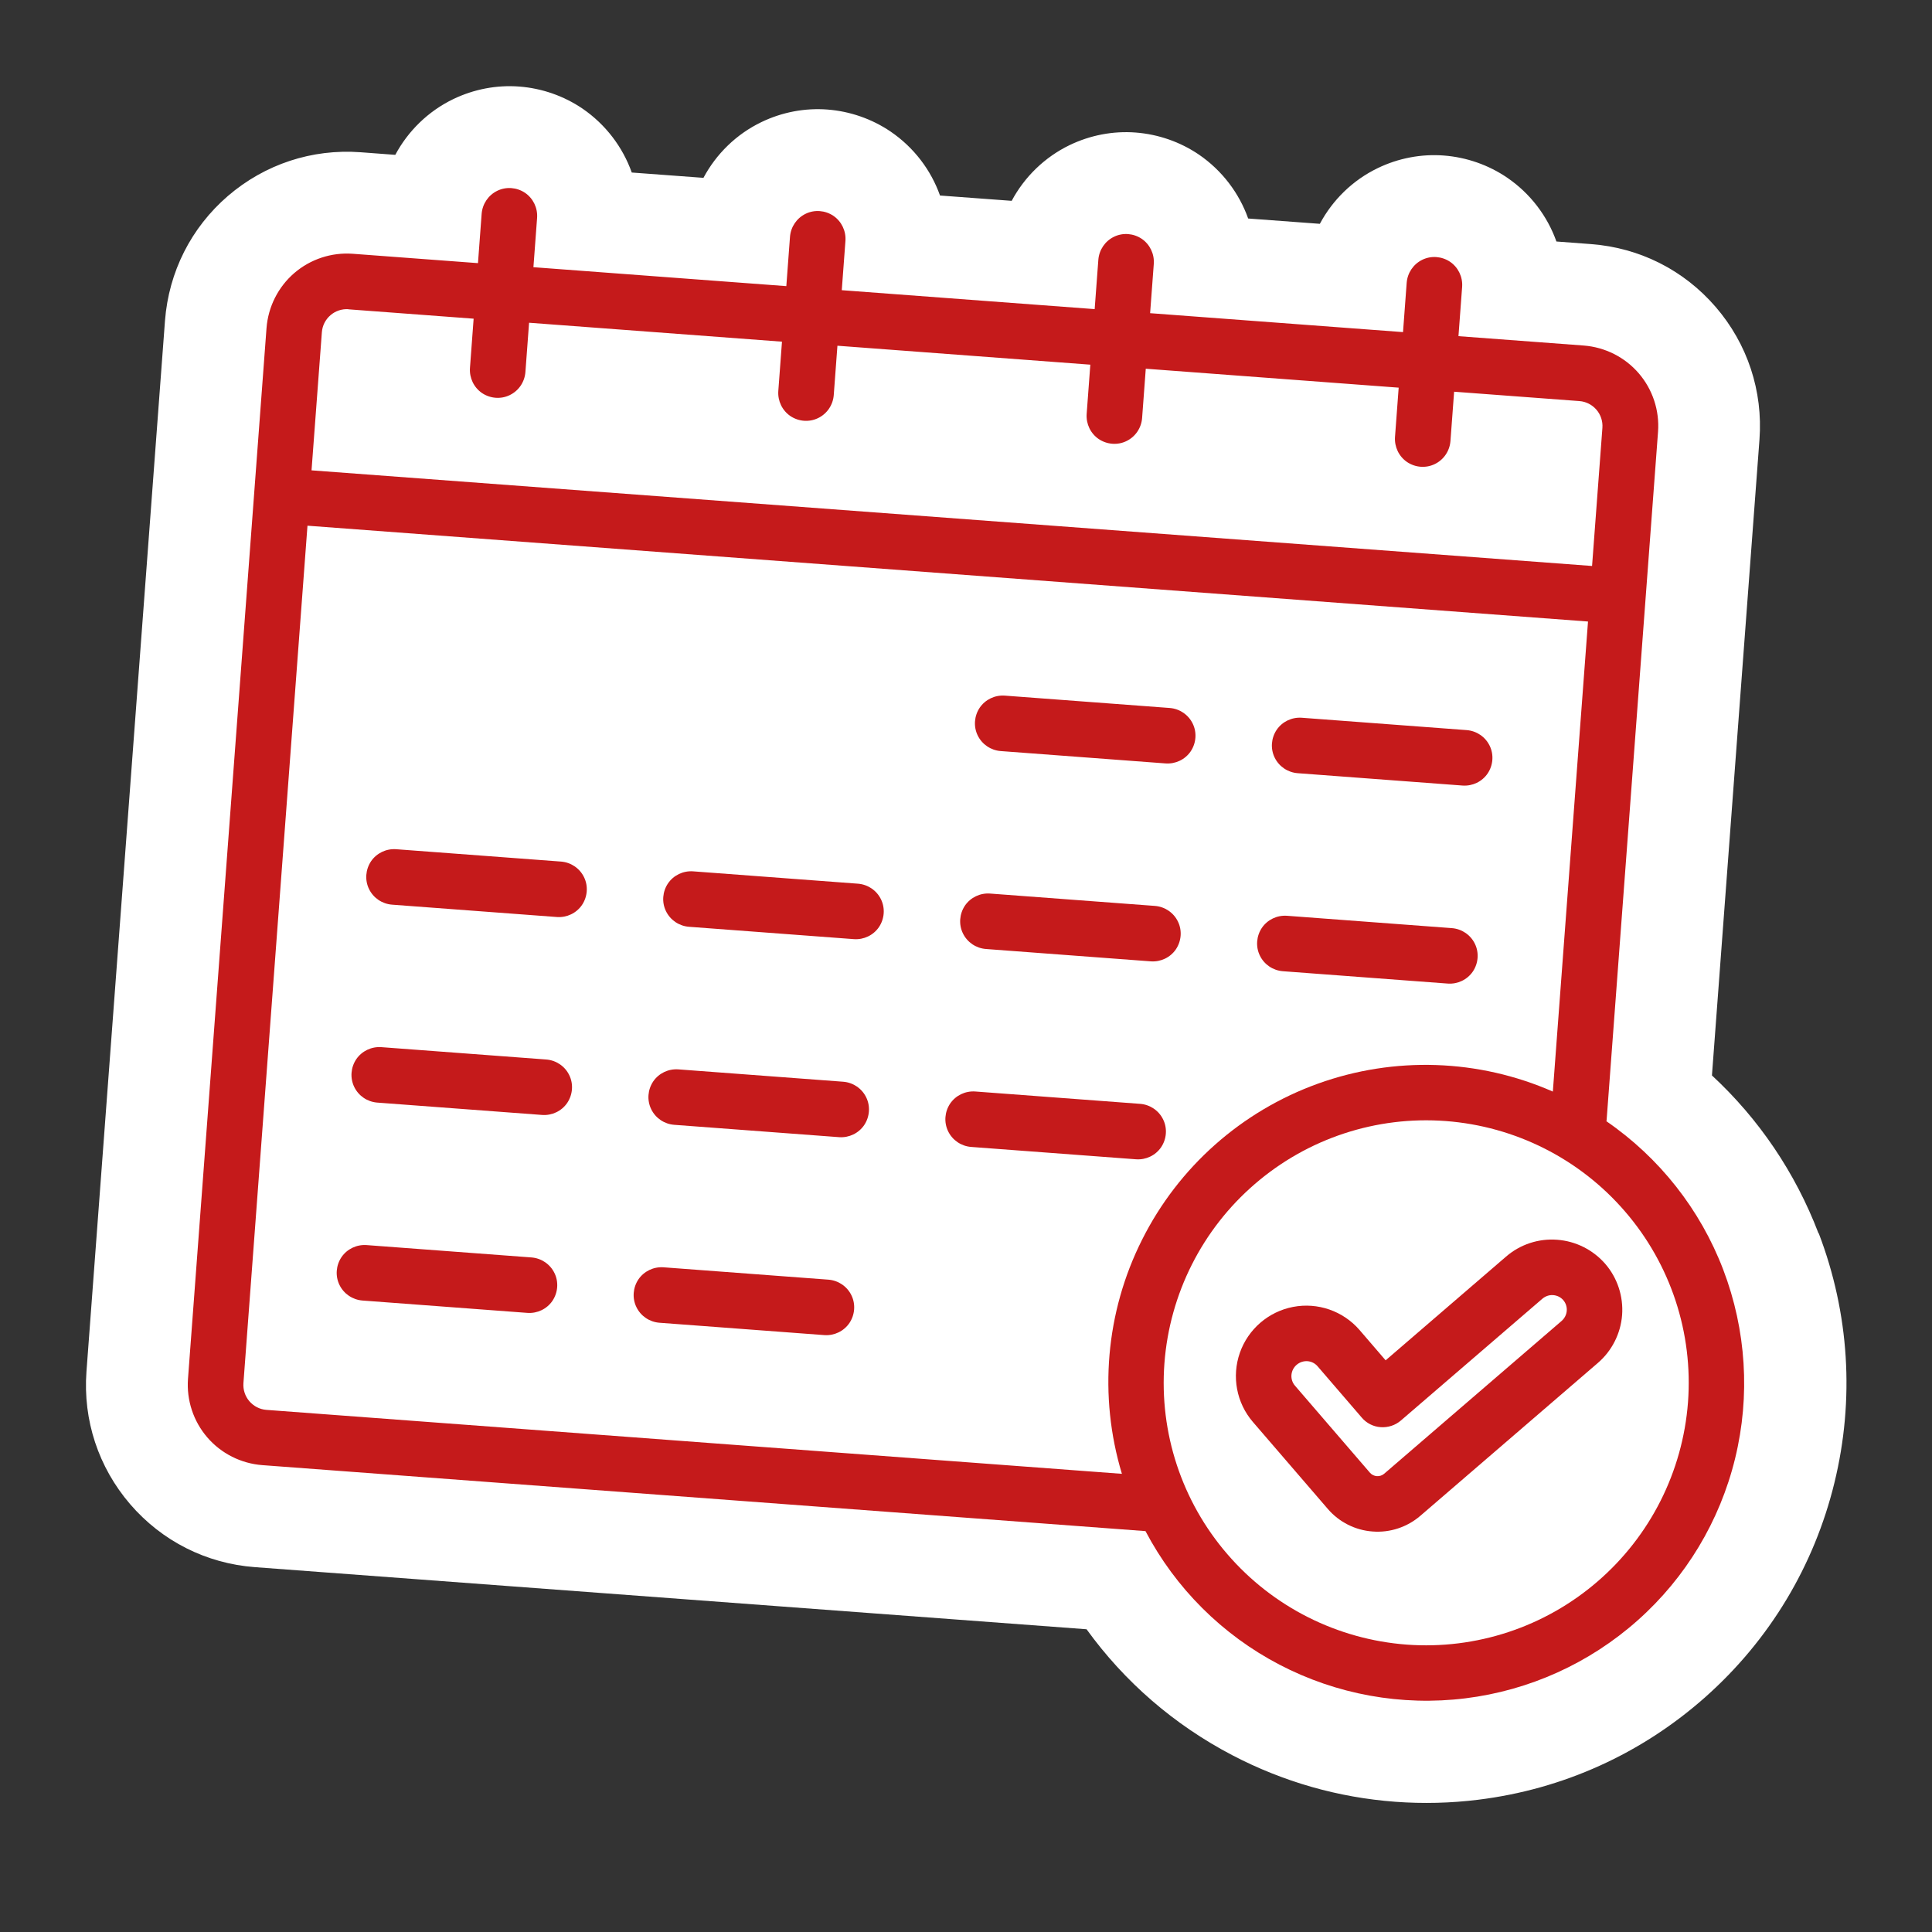 <?xml version="1.0" encoding="UTF-8"?>
<svg id="Calque_1" data-name="Calque 1" xmlns="http://www.w3.org/2000/svg" viewBox="0 0 200 200">
  <rect x="0" y="0" width="200" height="200" fill="#333333" stroke="none"/>
  <defs>
    <style>
      .cls-1 {
        fill: #fff;
      }

      .cls-2 {
        fill: #c51a1b;
      }
    </style>
  </defs>
  <path class="cls-1" d="M188.25,127.67c-2.4-6.28-6.17-11.84-11.03-16.34l4.92-65.83c.37-5.02-1.24-9.9-4.53-13.72-3.29-3.82-7.87-6.13-12.9-6.51l-3.59-.27c-.94-2.64-2.7-4.97-5.1-6.61-1.94-1.32-4.21-2.11-6.55-2.29s-4.71,.27-6.84,1.3c-2.6,1.25-4.68,3.3-6,5.77l-7.42-.55c-.94-2.64-2.7-4.97-5.09-6.61-1.94-1.32-4.21-2.11-6.55-2.29s-4.7,.27-6.84,1.3c-2.59,1.25-4.68,3.3-6,5.77l-7.42-.55c-.94-2.64-2.7-4.97-5.1-6.61-1.94-1.32-4.21-2.11-6.55-2.29s-4.71,.27-6.84,1.3c-2.6,1.25-4.68,3.3-6,5.77l-7.42-.55c-.94-2.64-2.7-4.97-5.09-6.61-1.94-1.32-4.21-2.11-6.55-2.29s-4.7,.27-6.84,1.3c-2.59,1.25-4.68,3.3-6,5.77l-3.6-.27c-5.03-.37-9.9,1.24-13.72,4.52-3.82,3.29-6.13,7.87-6.52,12.91l-8.13,108.8c-.37,5.03,1.24,9.9,4.52,13.72,3.29,3.82,7.87,6.14,12.91,6.52l86.1,6.43c3.93,5.44,9.06,9.89,15.09,13.04,5.27,2.75,10.95,4.38,16.88,4.82,2.85,.21,5.73,.14,8.56-.21,8.79-1.08,16.94-4.77,23.56-10.66,6.62-5.89,11.23-13.55,13.33-22.16,2.1-8.61,1.54-17.53-1.62-25.81Z"/>
  <path class="cls-2" d="M57.66,94.93l-17.08-1.28c-1.02-.08-1.93-.69-2.38-1.62-.45-.92-.36-2.02,.21-2.87,.58-.85,1.57-1.32,2.59-1.25l17.08,1.28c1.02,.08,1.93,.69,2.38,1.62,.45,.92,.36,2.02-.21,2.87-.58,.85-1.57,1.32-2.59,1.25Z"/>
  <path class="cls-2" d="M88.4,97.22l-17.08-1.28c-1.02-.08-1.93-.69-2.38-1.62-.45-.92-.36-2.02,.21-2.87,.58-.85,1.57-1.32,2.59-1.25l17.08,1.28c1.02,.08,1.93,.69,2.38,1.62,.45,.92,.36,2.02-.21,2.87-.58,.85-1.57,1.32-2.59,1.25Z"/>
  <path class="cls-2" d="M119.14,99.52l-17.08-1.28c-1.02-.08-1.93-.69-2.38-1.62-.45-.92-.36-2.02,.21-2.87,.58-.85,1.57-1.32,2.59-1.25l17.08,1.28c1.02,.08,1.93,.69,2.38,1.62,.45,.92,.36,2.02-.21,2.87-.58,.85-1.57,1.32-2.59,1.25Z"/>
  <path class="cls-2" d="M149.88,101.82l-17.08-1.28c-1.02-.08-1.93-.69-2.38-1.62-.45-.92-.36-2.02,.21-2.87,.58-.85,1.57-1.32,2.59-1.25l17.08,1.28c1.02,.08,1.93,.69,2.38,1.62,.45,.92,.36,2.02-.21,2.87-.58,.85-1.57,1.32-2.59,1.25Z"/>
  <path class="cls-2" d="M120.67,79.03l-17.08-1.28c-1.02-.08-1.93-.69-2.38-1.62-.45-.92-.36-2.02,.21-2.87,.58-.85,1.57-1.32,2.59-1.25l17.08,1.28c1.02,.08,1.93,.69,2.38,1.62,.45,.92,.36,2.02-.21,2.87-.58,.85-1.57,1.32-2.59,1.25Z"/>
  <path class="cls-2" d="M151.41,81.32l-17.08-1.28c-1.02-.08-1.93-.69-2.38-1.62-.45-.92-.36-2.02,.21-2.87,.58-.85,1.57-1.32,2.59-1.25l17.08,1.28c1.02,.08,1.93,.69,2.38,1.62,.45,.92,.36,2.02-.21,2.87-.58,.85-1.57,1.32-2.59,1.25Z"/>
  <path class="cls-2" d="M56.13,115.42l-17.08-1.28c-1.02-.08-1.93-.69-2.38-1.62-.45-.93-.36-2.02,.21-2.87,.58-.85,1.57-1.32,2.59-1.25l17.08,1.28c1.02,.08,1.93,.69,2.38,1.62,.45,.92,.36,2.02-.21,2.87-.58,.85-1.57,1.32-2.59,1.25Z"/>
  <path class="cls-2" d="M86.87,117.72l-17.08-1.28c-1.02-.08-1.93-.69-2.38-1.62-.45-.93-.36-2.02,.21-2.87,.58-.85,1.57-1.32,2.59-1.25l17.08,1.28c1.02,.08,1.93,.69,2.38,1.62,.45,.92,.36,2.02-.21,2.87-.58,.85-1.57,1.32-2.59,1.25Z"/>
  <path class="cls-2" d="M54.6,135.91l-17.08-1.28c-1.02-.08-1.93-.69-2.38-1.62-.45-.92-.36-2.02,.21-2.87,.58-.85,1.57-1.32,2.59-1.25l17.08,1.28c1.02,.08,1.93,.69,2.38,1.62,.45,.92,.36,2.02-.21,2.87-.58,.85-1.57,1.32-2.59,1.25Z"/>
  <path class="cls-2" d="M85.34,138.21l-17.08-1.28c-1.02-.08-1.93-.69-2.38-1.62-.45-.92-.36-2.02,.21-2.87,.58-.85,1.57-1.32,2.59-1.25l17.08,1.28c1.02,.08,1.93,.69,2.38,1.62,.45,.92,.36,2.02-.21,2.87-.58,.85-1.57,1.32-2.59,1.25Z"/>
  <path class="cls-2" d="M117.61,120.01l-17.08-1.28c-1.02-.08-1.93-.69-2.38-1.62-.45-.93-.36-2.02,.21-2.87,.58-.85,1.57-1.32,2.59-1.25l17.08,1.28c1.02,.08,1.93,.69,2.38,1.62,.45,.92,.36,2.02-.21,2.87-.58,.85-1.57,1.32-2.59,1.25Z"/>
  <path class="cls-2" d="M166.28,116.06h0c5.5,3.78,9.73,9.14,12.11,15.38,2.38,6.24,2.81,13.05,1.23,19.53-1.58,6.48-5.1,12.34-10.09,16.77-4.99,4.44-11.21,7.25-17.83,8.07-6.63,.82-13.34-.4-19.26-3.49-5.92-3.09-10.75-7.91-13.86-13.82l-91.43-6.83c-2.2-.17-4.25-1.2-5.69-2.87-1.44-1.67-2.16-3.85-2-6.05h0S27.59,33.96,27.59,33.96c.17-2.2,1.2-4.25,2.87-5.69,1.67-1.44,3.85-2.16,6.05-2l12.97,.97,.38-5.11c.08-1.02,.69-1.93,1.62-2.38,.92-.45,2.02-.36,2.87,.21,.85,.58,1.32,1.57,1.25,2.59l-.38,5.11,26.18,1.96,.38-5.11c.08-1.02,.69-1.93,1.62-2.38,.92-.45,2.02-.36,2.87,.21,.85,.58,1.32,1.57,1.25,2.59l-.38,5.11,26.18,1.96,.38-5.11c.08-1.02,.69-1.93,1.62-2.38,.92-.45,2.02-.36,2.87,.21,.85,.58,1.32,1.57,1.25,2.59l-.38,5.11,26.18,1.96,.38-5.11c.08-1.02,.69-1.93,1.62-2.38,.92-.45,2.02-.36,2.87,.21,.85,.58,1.32,1.57,1.25,2.59l-.38,5.11,12.97,.97c2.2,.17,4.25,1.2,5.69,2.87,1.44,1.67,2.16,3.85,2,6.05l-5.33,71.34ZM36.09,32.01h0c-.68-.05-1.36,.17-1.88,.62-.52,.45-.84,1.08-.89,1.76l-1.07,14.3,132.56,9.9,1.07-14.3c.05-.68-.17-1.36-.62-1.88-.45-.52-1.08-.84-1.76-.89h0s-12.97-.97-12.97-.97l-.38,5.11c-.08,1.02-.69,1.93-1.62,2.38-.93,.45-2.02,.36-2.87-.21-.85-.58-1.32-1.57-1.25-2.59l.38-5.11-26.18-1.96-.38,5.11c-.08,1.02-.69,1.93-1.62,2.38-.92,.45-2.02,.36-2.87-.21-.85-.58-1.32-1.57-1.25-2.59l.38-5.11-26.18-1.96-.38,5.11c-.08,1.02-.69,1.93-1.62,2.38-.93,.45-2.02,.36-2.87-.21-.85-.58-1.32-1.57-1.25-2.59l.38-5.11-26.18-1.96-.38,5.11c-.08,1.02-.69,1.93-1.62,2.38-.92,.45-2.02,.36-2.87-.21-.85-.58-1.32-1.57-1.25-2.59l.38-5.11-12.97-.97Zm-8.51,113.94l88.56,6.62c-2.43-8.05-1.69-16.73,2.09-24.24,3.77-7.52,10.29-13.3,18.2-16.15,7.91-2.85,16.62-2.56,24.32,.82l3.64-48.66L31.83,54.42l-6.63,88.76c-.05,.68,.17,1.36,.62,1.88s1.08,.84,1.76,.89Zm118.04,24.3h0c7.18,.53,14.28-1.81,19.74-6.52,5.46-4.7,8.83-11.37,9.38-18.56,.54-7.19-1.8-14.29-6.51-19.75-4.7-5.46-11.38-8.83-18.57-9.37-7.19-.54-14.29,1.8-19.75,6.51-5.46,4.7-8.83,11.38-9.37,18.57-.54,7.19,1.8,14.29,6.51,19.75,4.7,5.46,11.38,8.83,18.57,9.37Z"/>
  <path class="cls-2" d="M142.09,158.54c-1.79-.13-3.46-.97-4.63-2.33l-7.77-9.02h0c-1.69-1.97-2.2-4.7-1.34-7.15,.86-2.45,2.96-4.26,5.51-4.75,2.55-.49,5.17,.42,6.87,2.38l2.71,3.15,12.47-10.74h0c1.46-1.26,3.36-1.89,5.29-1.74,1.92,.14,3.71,1.04,4.98,2.5,1.26,1.46,1.88,3.37,1.74,5.29-.15,1.92-1.05,3.71-2.52,4.97l-18.36,15.81c-1.37,1.18-3.15,1.77-4.95,1.63h0Zm-6.73-17.63h0c-.85-.06-1.6,.57-1.67,1.43-.03,.4,.1,.8,.36,1.1l7.77,9.02h0c.38,.43,1.04,.47,1.47,.1l18.36-15.81c.31-.27,.51-.65,.54-1.06,.03-.4-.1-.8-.36-1.1-.27-.31-.64-.49-1.05-.52-.41-.03-.8,.11-1.11,.37l-14.65,12.61c-.58,.5-1.33,.74-2.09,.69s-1.47-.41-1.96-.99l-4.58-5.32c-.26-.3-.63-.49-1.03-.52h0Z"/>
</svg>